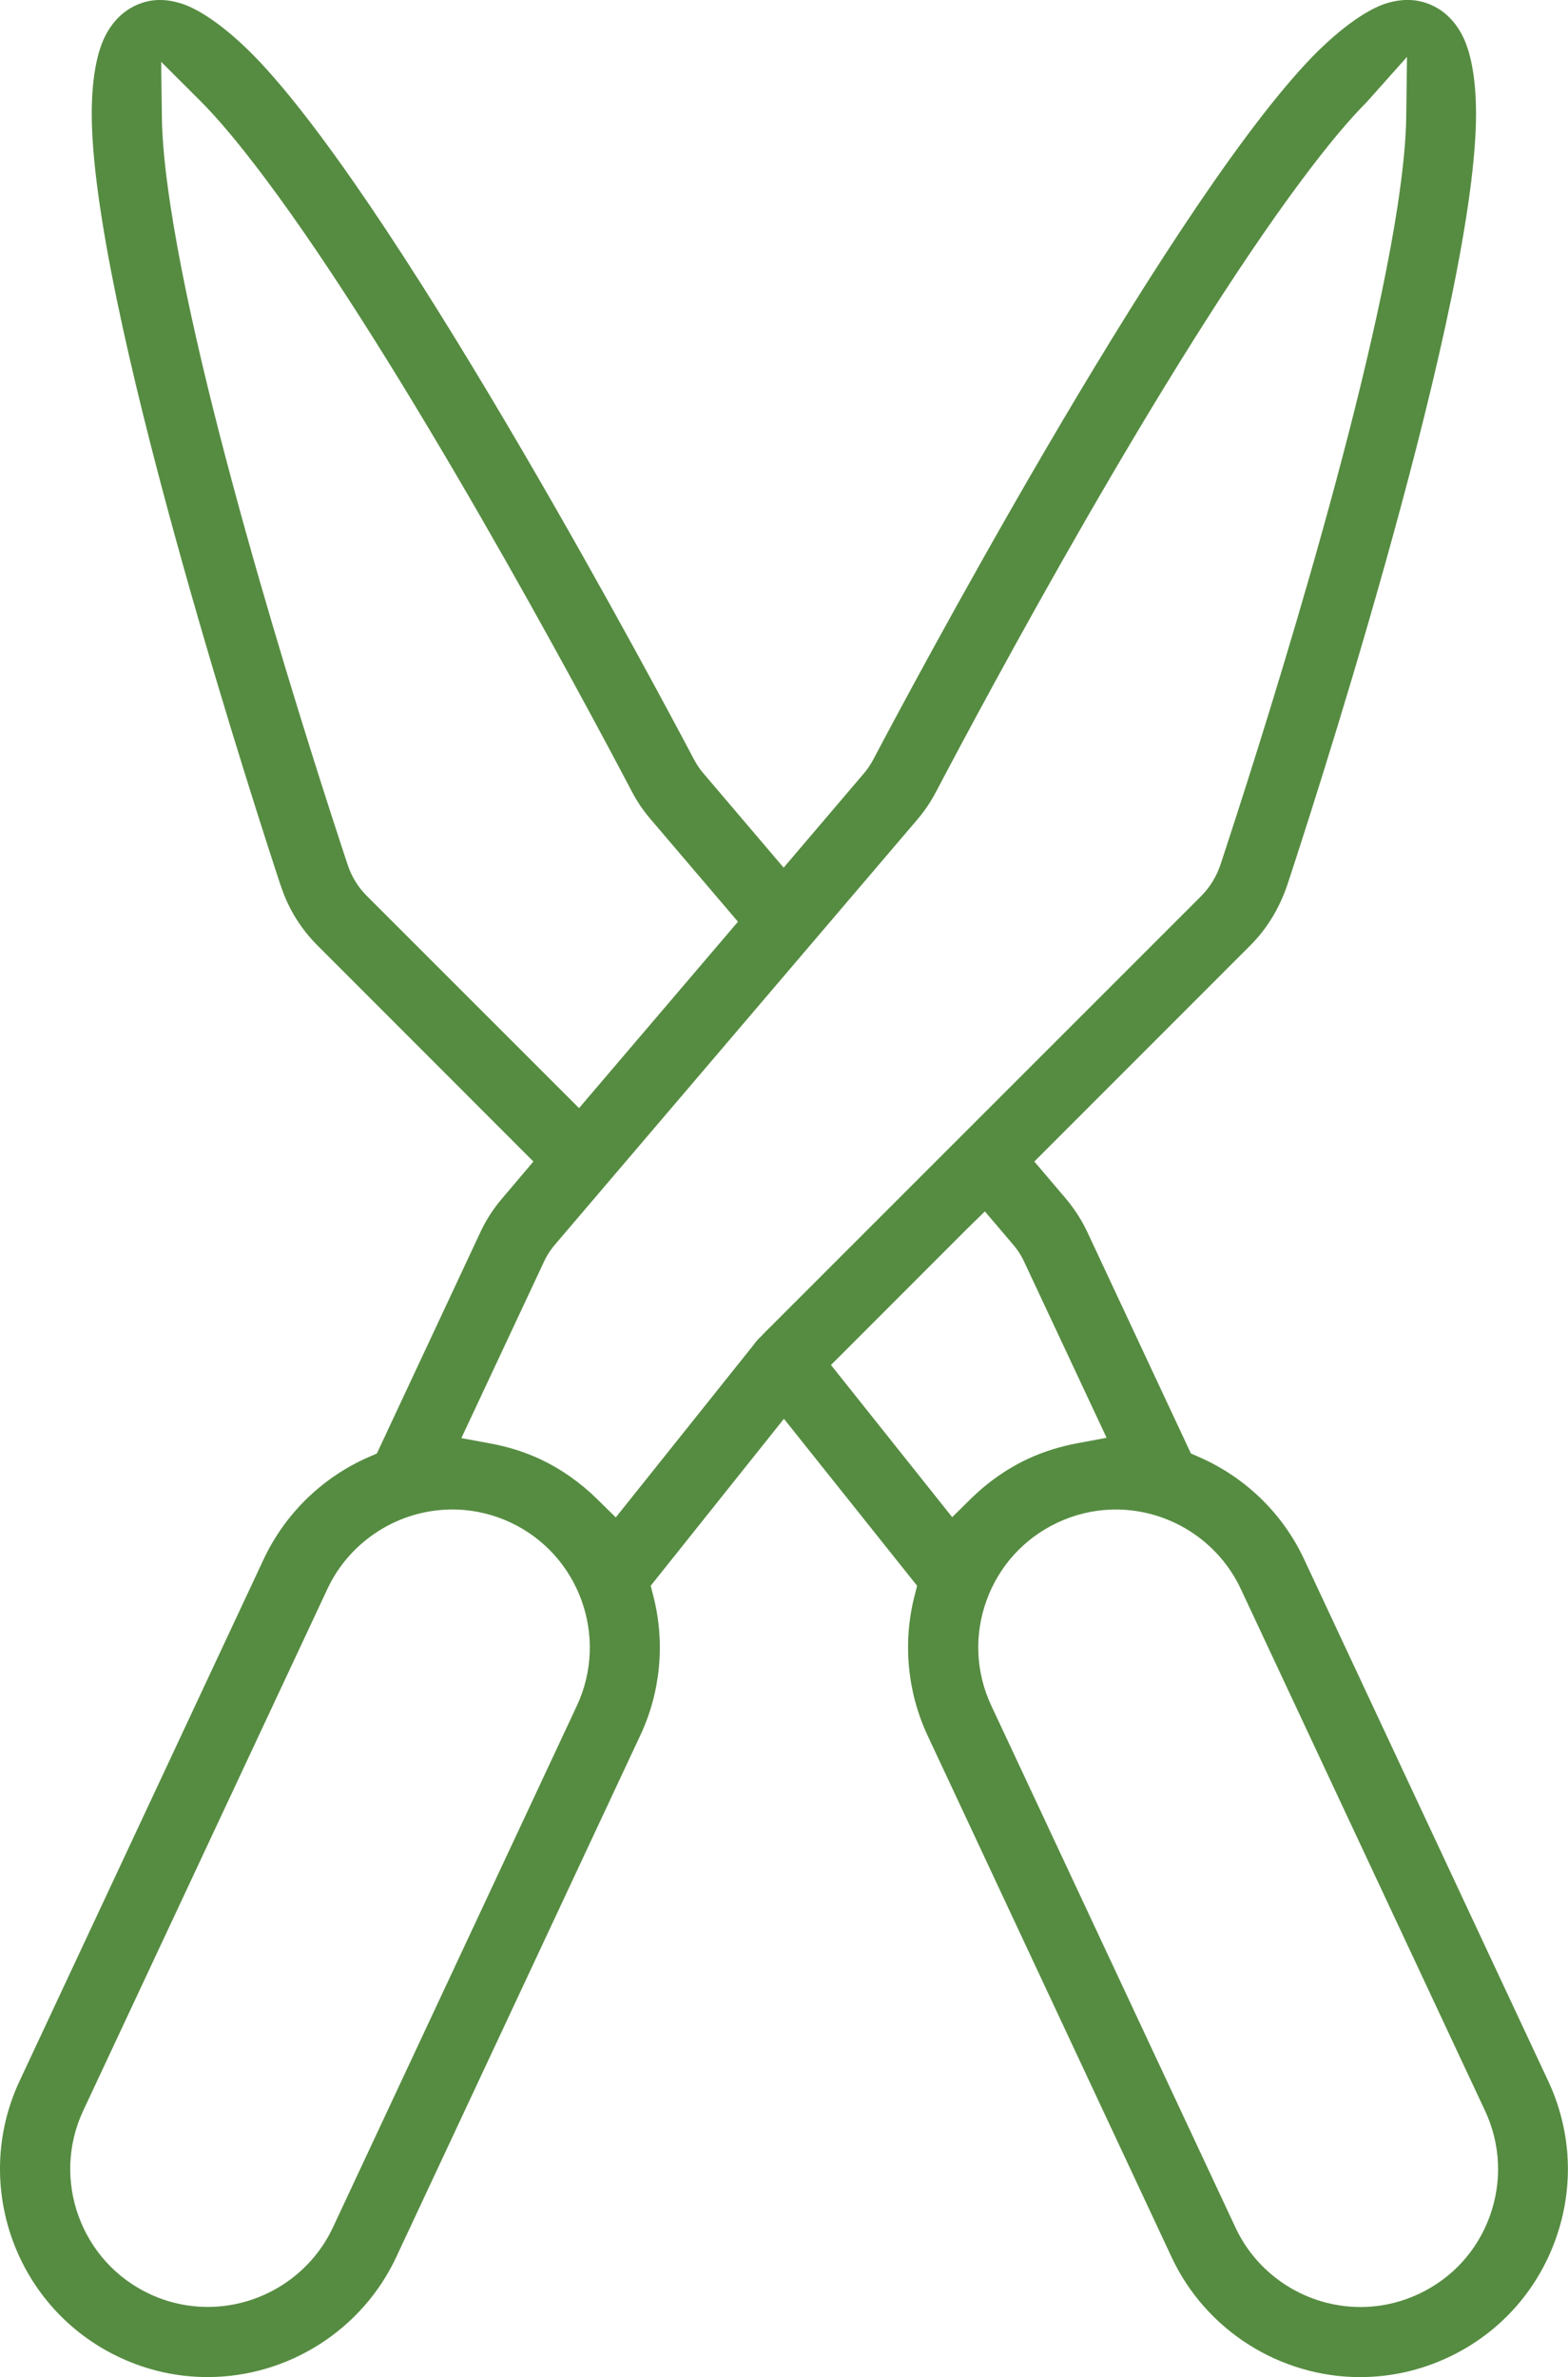<?xml version="1.0" encoding="UTF-8"?>
<svg id="Layer_1" xmlns="http://www.w3.org/2000/svg" viewBox="0 0 55.629 84.338">
  <defs>
    <style>
      .cls-1 {
        fill: #568c41;
        fill-rule: evenodd;
      }
    </style>
  </defs>
  <path class="cls-1" d="M48.257,84.338c-2.856,0-5.481-1.669-6.689-4.252l-8.662-18.517c-.715-1.532-.881-3.28-.467-4.924l.098-.383-4.725-5.925-4.726,5.924.098.385c.418,1.642.252,3.39-.467,4.921l-8.662,18.518c-1.209,2.582-3.835,4.251-6.689,4.251-1.081,0-2.13-.234-3.117-.696-3.684-1.724-5.277-6.123-3.555-9.807l8.662-18.517c.764-1.622,2.091-2.91,3.737-3.627l.277-.12,3.671-7.848c.199-.429.458-.831.769-1.196l1.114-1.315-7.656-7.662c-.587-.583-1.032-1.301-1.29-2.078l-.038-.105c-.648-1.964-6.38-19.503-6.673-26.774-.06-1.442.109-2.626.476-3.333.256-.493.614-.851,1.062-1.062.273-.129.56-.195.857-.197l.062.001c.201.003.42.039.668.111.767.228,1.843,1.027,2.875,2.137,5.236,5.625,14.279,22.658,15.294,24.582l.071.135c.108.196.213.348.333.484l2.837,3.334,2.845-3.341c.115-.133.219-.284.322-.471l.075-.141c1.016-1.926,10.071-18.974,15.294-24.583,1.032-1.11,2.109-1.91,2.882-2.14.246-.072.487-.109.715-.109.306,0,.603.066.884.197.447.21.805.568,1.062,1.062.364.707.533,1.891.474,3.331-.293,7.283-6.028,24.825-6.682,26.801-.289.855-.735,1.574-1.319,2.158-1.326,1.33-7.658,7.663-7.658,7.663l1.115,1.312c.311.37.57.773.769,1.198l3.671,7.848.277.121c1.65.718,2.978,2.005,3.737,3.627l8.662,18.517c.835,1.784.925,3.787.254,5.639-.672,1.853-2.024,3.334-3.808,4.168-.988.462-2.037.697-3.119.697ZM39.417,53.559c-.656.023-1.29.178-1.89.458-1.185.554-2.082,1.536-2.526,2.763-.445,1.228-.385,2.556.169,3.737l8.663,18.516c.798,1.711,2.537,2.817,4.43,2.817.718,0,1.413-.155,2.067-.461,1.183-.551,2.08-1.532,2.525-2.762.443-1.228.384-2.555-.168-3.737l-8.667-18.517c-.8-1.711-2.54-2.817-4.433-2.817h-.004l-.167.003ZM16.05,53.555c-1.893,0-3.633,1.106-4.433,2.817l-8.667,18.517c-1.139,2.44-.082,5.355,2.356,6.498.655.306,1.351.46,2.067.46,1.893,0,3.634-1.105,4.436-2.815l8.659-18.518c1.138-2.44.081-5.356-2.356-6.498-.606-.281-1.24-.435-1.886-.458l-.177-.003ZM26.757,47.683c.103-.132.162-.194.231-.256l.098-.105,15.525-15.526c.31-.312.547-.696.686-1.113,1.184-3.581,5.133-15.843,6.284-23.364.195-1.283.296-2.315.309-3.157l.027-2.144-1.43,1.605c-.622.62-1.376,1.522-2.289,2.743-4.894,6.552-11.173,18.271-12.979,21.706-.184.354-.406.688-.666.994l-12.855,15.081c-.169.197-.31.416-.414.649l-2.916,6.227,1.02.188c.633.116,1.23.304,1.777.559.748.353,1.438.839,2.048,1.442l.633.625,4.885-6.116.027-.036ZM34.325,43.581l-4.844,4.848,4.301,5.399.633-.626c.611-.605,1.302-1.09,2.052-1.443.545-.253,1.143-.441,1.773-.558l1.02-.189-2.92-6.235c-.1-.22-.24-.439-.418-.644l-.981-1.153-.616.601ZM5.742,4.16c.013.851.113,1.883.309,3.158,1.152,7.565,5.101,19.794,6.283,23.363.14.423.372.799.69,1.116l7.519,7.518,5.638-6.613-3.106-3.646c-.263-.307-.484-.636-.661-.979-1.816-3.452-8.117-15.212-12.983-21.716-.913-1.22-1.672-2.128-2.32-2.777l-1.393-1.391.025,1.967Z"/>
</svg>